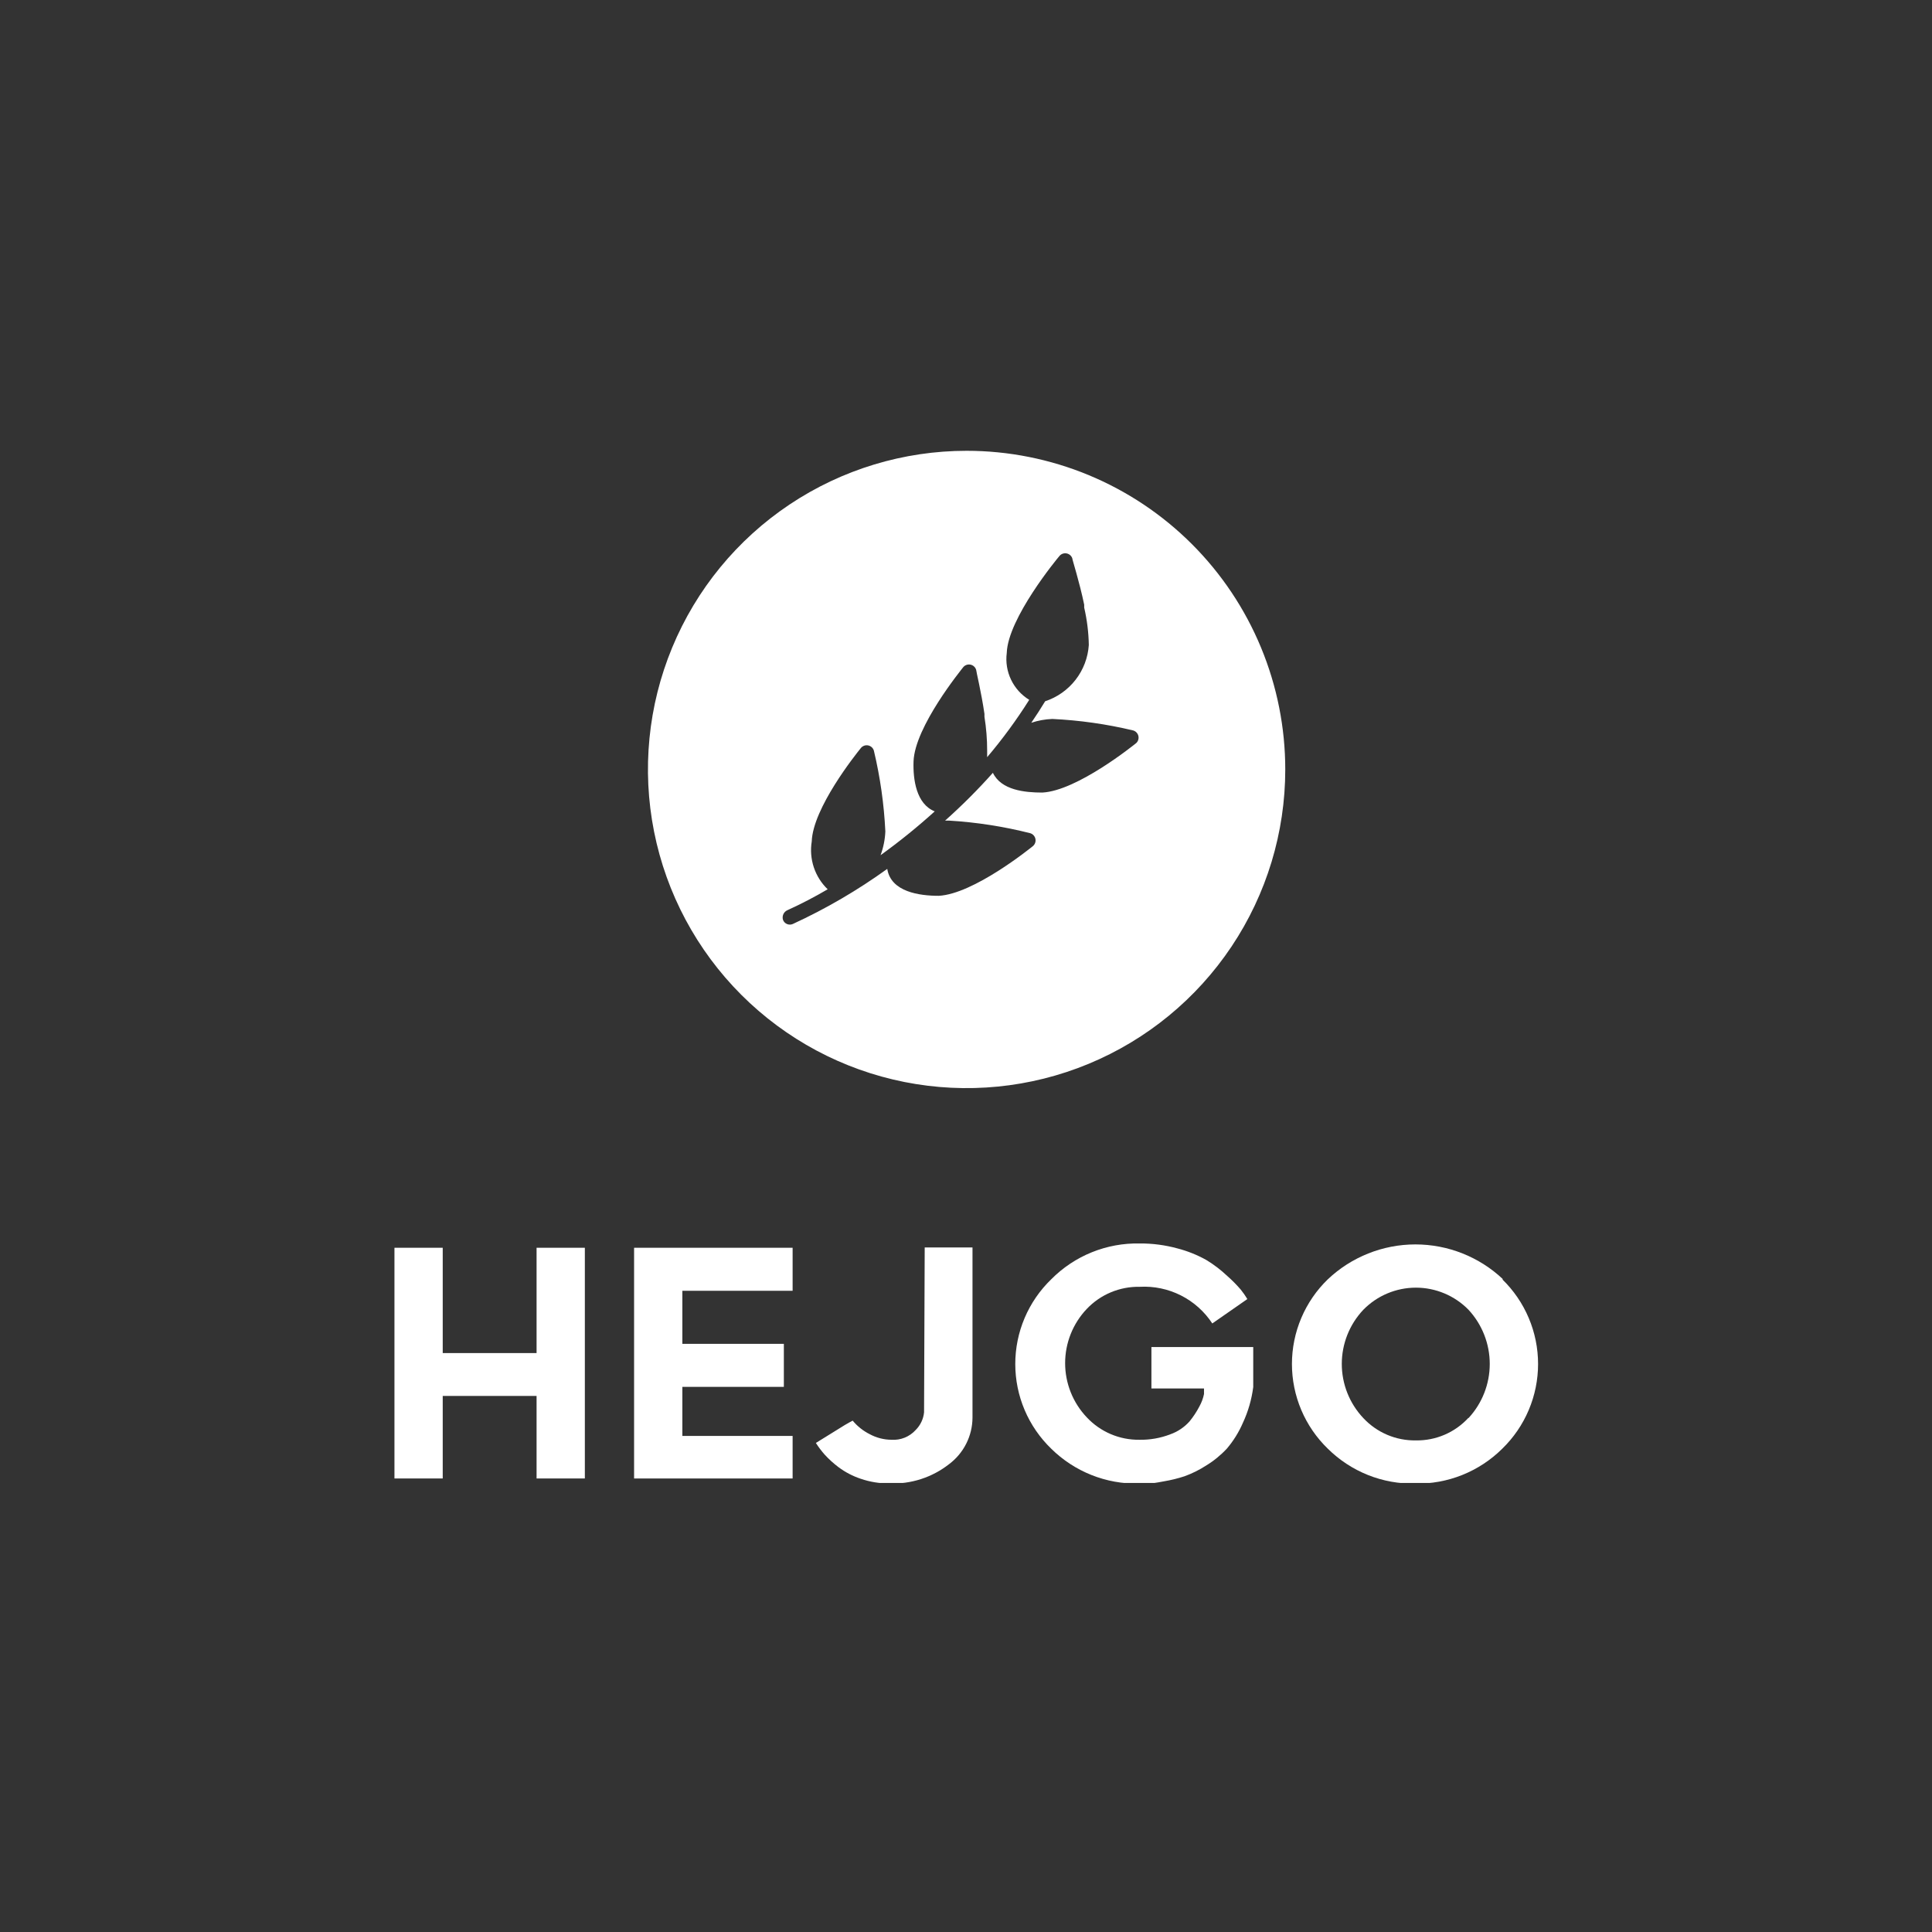 <?xml version="1.0"?>
<svg xmlns="http://www.w3.org/2000/svg" width="100" height="100" viewBox="0 0 240 240" fill="none">
<rect x="0" y="0" width="240" height="240" fill="#333333" stroke="none"/>
<g clip-path="url(#clip0_6022_92)">
<path d="M66.655 168.085H54.997V155.002H49V183.662H54.997V173.41H66.655V183.662H72.652V155.002H66.655V168.085Z" fill="white"/>
<path d="M78.768 183.662H98.462V178.377H84.765V172.281H97.373V166.937H84.765V160.346H98.462V155.002H78.768V183.662Z" fill="white"/>
<path d="M114.79 175.448C114.707 176.271 114.344 177.039 113.761 177.625C113.383 178.047 112.914 178.376 112.389 178.589C111.864 178.802 111.298 178.892 110.733 178.853C109.793 178.846 108.868 178.608 108.041 178.16C107.227 177.751 106.505 177.179 105.923 176.477C105.356 176.768 104.578 177.23 103.588 177.863L101.351 179.248C101.676 179.758 102.04 180.241 102.44 180.693C102.964 181.267 103.541 181.79 104.162 182.257C105.002 182.884 105.938 183.372 106.933 183.702C108.073 184.092 109.271 184.286 110.476 184.276V184.276C113.156 184.385 115.787 183.536 117.898 181.881C118.794 181.21 119.523 180.341 120.027 179.342C120.532 178.343 120.799 177.24 120.807 176.121V154.963H114.87L114.79 175.448Z" fill="white"/>
<path d="M143.034 172.479H149.566V173.172C149.455 173.713 149.261 174.233 148.992 174.716C148.648 175.376 148.236 176 147.765 176.576C147.114 177.303 146.29 177.854 145.37 178.179C144.152 178.648 142.855 178.876 141.55 178.852C140.324 178.87 139.107 178.631 137.979 178.15C136.851 177.67 135.836 176.958 134.999 176.062C133.275 174.245 132.314 171.836 132.314 169.332C132.314 166.828 133.275 164.419 134.999 162.603C135.845 161.71 136.868 161.004 138.003 160.531C139.139 160.057 140.36 159.826 141.59 159.851C143.358 159.755 145.12 160.125 146.701 160.924C148.281 161.723 149.624 162.923 150.595 164.404L154.95 161.375C154.707 160.967 154.436 160.577 154.138 160.208C153.618 159.601 153.056 159.032 152.456 158.506C151.664 157.756 150.795 157.092 149.863 156.526C148.729 155.891 147.519 155.406 146.261 155.081C144.739 154.665 143.167 154.458 141.59 154.468C139.549 154.424 137.521 154.796 135.629 155.561C133.737 156.327 132.021 157.47 130.585 158.921C129.173 160.285 128.05 161.92 127.283 163.727C126.516 165.534 126.121 167.478 126.121 169.441C126.121 171.404 126.516 173.348 127.283 175.155C128.05 176.962 129.173 178.597 130.585 179.961C132.015 181.372 133.713 182.483 135.579 183.228C137.446 183.972 139.442 184.335 141.451 184.295H142.599C142.955 184.295 143.615 184.203 144.578 184.018C145.451 183.872 146.311 183.66 147.151 183.385C148.089 183.044 148.985 182.599 149.823 182.059C150.781 181.475 151.653 180.762 152.416 179.941C153.228 178.981 153.895 177.908 154.395 176.754C155.051 175.345 155.485 173.843 155.682 172.301V167.333H143.034V172.479Z" fill="white"/>
<path d="M186.717 158.921C183.776 156.137 179.88 154.586 175.831 154.586C171.781 154.586 167.886 156.137 164.945 158.921C163.535 160.287 162.414 161.922 161.649 163.729C160.884 165.536 160.489 167.479 160.489 169.441C160.489 171.404 160.884 173.346 161.649 175.153C162.414 176.96 163.535 178.595 164.945 179.961C166.37 181.373 168.065 182.484 169.928 183.229C171.791 183.973 173.785 184.336 175.791 184.295V184.295C177.794 184.336 179.785 183.972 181.645 183.228C183.505 182.483 185.196 181.372 186.618 179.961C188.025 178.594 189.143 176.959 189.907 175.152C190.671 173.345 191.065 171.403 191.065 169.441C191.065 167.479 190.671 165.537 189.907 163.731C189.143 161.924 188.025 160.288 186.618 158.921H186.717ZM182.402 176.141C181.574 177.038 180.566 177.751 179.444 178.232C178.322 178.713 177.111 178.951 175.89 178.932V178.932C174.668 178.953 173.455 178.717 172.33 178.24C171.205 177.762 170.193 177.054 169.359 176.161C167.64 174.342 166.682 171.934 166.682 169.431C166.682 166.928 167.64 164.521 169.359 162.702C170.21 161.833 171.226 161.142 172.348 160.671C173.469 160.2 174.674 159.957 175.89 159.957C177.107 159.957 178.311 160.2 179.432 160.671C180.554 161.142 181.57 161.833 182.422 162.702C184.119 164.532 185.062 166.935 185.062 169.431C185.062 171.927 184.119 174.331 182.422 176.161L182.402 176.141Z" fill="white"/>
<path d="M120.075 56C112.246 56 104.593 58.322 98.083 62.671C91.573 67.021 86.499 73.203 83.503 80.437C80.507 87.67 79.723 95.629 81.251 103.308C82.778 110.987 86.548 118.04 92.084 123.576C97.62 129.112 104.674 132.882 112.352 134.41C120.031 135.937 127.99 135.153 135.224 132.157C142.457 129.161 148.639 124.087 152.989 117.577C157.339 111.068 159.66 103.414 159.66 95.585C159.66 90.387 158.636 85.239 156.647 80.437C154.658 75.634 151.742 71.27 148.066 67.594C144.39 63.918 140.026 61.003 135.224 59.013C130.421 57.024 125.273 56 120.075 56V56ZM141.154 92.3C140.857 92.537 133.811 98.237 129.477 98.455C127.299 98.455 124.37 98.158 123.341 96.001C121.477 98.092 119.495 100.075 117.403 101.939H117.898C121.298 102.143 124.671 102.666 127.972 103.502C128.136 103.55 128.284 103.642 128.399 103.768C128.514 103.894 128.593 104.05 128.625 104.217C128.658 104.385 128.644 104.558 128.585 104.718C128.525 104.879 128.423 105.019 128.289 105.125C127.992 105.363 120.946 111.063 116.611 111.281C114.236 111.281 110.674 110.806 110.218 107.936C106.536 110.592 102.606 112.885 98.481 114.784C98.37 114.832 98.25 114.858 98.128 114.859C98.007 114.861 97.886 114.837 97.773 114.791C97.661 114.745 97.559 114.677 97.473 114.591C97.387 114.504 97.32 114.402 97.274 114.289C97.195 114.052 97.207 113.794 97.31 113.567C97.413 113.339 97.598 113.159 97.828 113.062C99.535 112.285 101.2 111.42 102.816 110.469C102.031 109.713 101.441 108.778 101.096 107.744C100.752 106.71 100.663 105.607 100.837 104.531C100.975 100.395 106.26 93.764 106.933 92.933C107.039 92.799 107.179 92.697 107.34 92.637C107.5 92.578 107.673 92.564 107.841 92.597C108.008 92.629 108.164 92.708 108.29 92.823C108.416 92.938 108.508 93.086 108.556 93.25C109.341 96.543 109.819 99.903 109.981 103.284C109.938 104.292 109.738 105.288 109.387 106.234C111.73 104.546 113.976 102.729 116.117 100.791C113.821 99.88 113.405 96.832 113.484 94.576C113.643 90.261 119.422 83.195 119.64 82.898C119.746 82.764 119.886 82.662 120.046 82.603C120.207 82.543 120.38 82.529 120.548 82.562C120.715 82.595 120.871 82.673 120.997 82.788C121.123 82.903 121.215 83.051 121.263 83.215C121.263 83.393 121.896 85.966 122.292 88.677V89.034C122.516 90.428 122.629 91.838 122.628 93.25C122.628 93.527 122.628 93.784 122.628 94.061C124.536 91.812 126.282 89.431 127.854 86.936C126.877 86.338 126.094 85.471 125.599 84.439C125.103 83.406 124.917 82.252 125.063 81.117C125.201 76.802 131.337 69.38 131.594 69.083C131.697 68.953 131.832 68.853 131.987 68.793C132.141 68.733 132.308 68.715 132.471 68.742C132.635 68.768 132.788 68.837 132.916 68.942C133.043 69.047 133.141 69.185 133.198 69.34C133.198 69.518 134.088 72.25 134.682 75.12V75.476C135.036 77.002 135.229 78.561 135.256 80.127C135.15 81.699 134.577 83.204 133.611 84.448C132.645 85.693 131.329 86.621 129.833 87.114C129.279 88.024 128.705 88.915 128.111 89.786C128.955 89.504 129.834 89.344 130.724 89.311C134.106 89.472 137.465 89.949 140.758 90.736C140.916 90.78 141.059 90.865 141.173 90.982C141.287 91.1 141.368 91.245 141.409 91.403C141.449 91.562 141.446 91.728 141.402 91.885C141.357 92.043 141.272 92.186 141.154 92.3V92.3Z" fill="white"/>
</g>
<defs>
<clipPath id="clip0_6022_92">
<rect width="142.17" height="128.216" fill="white" transform="translate(49 56)"/>
</clipPath>
</defs>
</svg>
